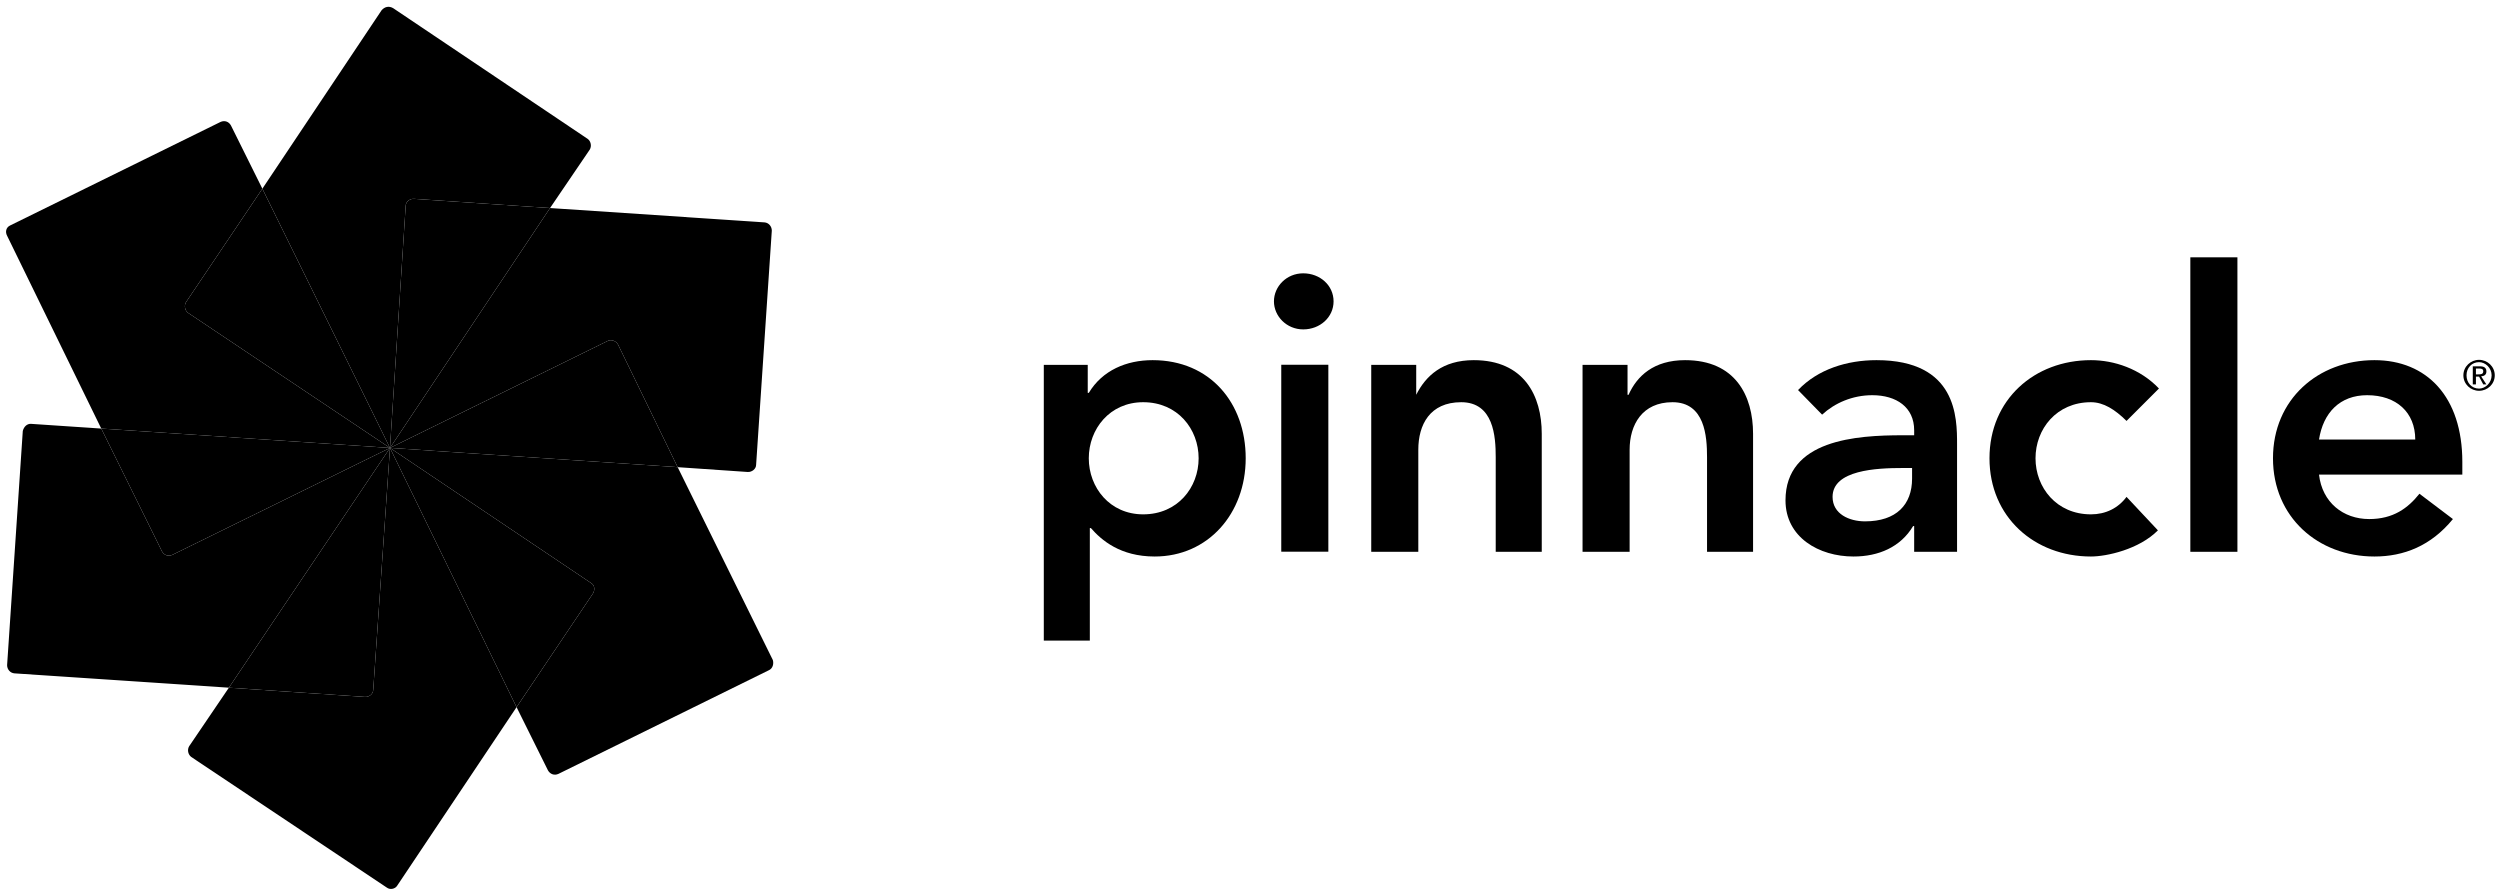 <svg xmlns="http://www.w3.org/2000/svg" width="746.22" height="266.811"><defs></defs> image/svg+xml <g id="layer1" transform="translate(-135.07,-668.455)"><g id="g28327" transform="matrix(1.581,0,0,1.581,-76.668,-539.237)"><path style="font-size:3.494px;letter-spacing:0;, Arial" d="M 330.993,832.763 L 339.288,832.763 L 339.288,838.056 L 339.486,838.056 C 342.053,833.79 346.596,831.874 351.533,831.874 C 362.396,831.874 369.111,839.972 369.111,850.4 C 369.111,860.848 362.001,868.946 351.928,868.946 C 345.411,868.946 341.856,865.845 339.881,863.573 L 339.683,863.573 L 339.683,884.825 L 330.993,884.825 L 330.993,832.763 z M 349.756,839.814 C 343.436,839.814 339.486,844.89 339.486,850.4 C 339.486,855.91 343.436,860.986 349.756,860.986 C 356.274,860.986 360.224,855.91 360.224,850.4 C 360.224,844.89 356.274,839.814 349.756,839.814"></path><path style="font-size:3.494px;letter-spacing:0;, Arial" d="M 375.826,832.743 L 384.714,832.743 L 384.714,868.037 L 375.826,868.037 L 375.826,832.743 z "></path><path style="font-size:3.494px;letter-spacing:0;, Arial" d="M 379.974,815.481 C 383.134,815.481 385.701,817.753 385.701,820.775 C 385.701,823.777 383.134,826.068 379.974,826.068 C 376.814,826.068 374.444,823.559 374.444,820.775 C 374.444,817.97 376.814,815.481 379.974,815.481"></path><path style="font-size:3.494px;letter-spacing:0;, Arial" d="M 392.812,832.763 L 401.304,832.763 L 401.304,838.412 L 401.304,838.412 C 403.082,834.876 406.242,831.874 412.167,831.874 C 421.647,831.874 425.005,838.57 425.005,845.778 L 425.005,868.057 L 416.314,868.057 L 416.314,850.183 C 416.314,846.272 415.919,839.814 409.797,839.814 C 403.872,839.814 401.699,844.08 401.699,848.78 L 401.699,868.057 L 392.812,868.057 L 392.812,832.763"></path><path style="font-size:3.494px;letter-spacing:0;, Arial" d="M 432.707,832.763 L 441.2,832.763 L 441.2,838.412 L 441.397,838.412 C 442.977,834.876 446.137,831.874 452.062,831.874 C 461.543,831.874 464.9,838.57 464.9,845.778 L 464.9,868.057 L 456.21,868.057 L 456.21,850.183 C 456.21,846.272 455.815,839.814 449.692,839.814 C 443.965,839.814 441.595,844.08 441.595,848.78 L 441.595,868.057 L 432.707,868.057 L 432.707,832.763"></path><path style="font-size:3.494px;letter-spacing:0;, Arial" d="M 495.316,863.198 L 495.118,863.198 C 492.748,867.168 488.6,868.946 483.86,868.946 C 477.343,868.946 471.023,865.331 471.023,858.34 C 471.023,846.865 484.453,846.055 493.143,846.055 L 495.316,846.055 L 495.316,845.107 C 495.316,840.762 491.958,838.491 487.415,838.491 C 483.663,838.491 480.305,839.972 477.935,842.164 L 473.393,837.523 C 477.145,833.573 482.675,831.874 488.205,831.874 C 503.413,831.874 503.413,842.757 503.413,847.754 L 503.413,868.057 L 495.316,868.057 L 495.316,863.198 z M 494.921,852.237 L 493.143,852.237 C 488.205,852.237 479.91,852.612 479.91,857.688 C 479.91,860.927 483.07,862.309 486.033,862.309 C 491.958,862.309 494.921,859.149 494.921,854.232 L 494.921,852.237"></path><path style="font-size:3.494px;letter-spacing:0;, Arial" d="M 535.409,843.349 C 533.236,841.196 531.064,839.814 528.694,839.814 C 522.176,839.814 518.226,844.89 518.226,850.4 C 518.226,855.91 522.176,860.986 528.694,860.986 C 531.459,860.986 533.829,859.821 535.409,857.688 L 541.334,864.008 C 537.779,867.603 531.656,868.946 528.694,868.946 C 518.028,868.946 509.536,861.5 509.536,850.4 C 509.536,839.3 518.028,831.874 528.694,831.874 C 533.039,831.874 537.976,833.494 541.531,837.227 L 535.409,843.349"></path><path style="font-size:3.494px;letter-spacing:0;, Arial" d="M 547.456,812.46 L 556.344,812.46 L 556.344,868.057 L 547.456,868.057 L 547.456,812.46 z "></path><path style="font-size:3.494px;letter-spacing:0;, Arial" d="M 571.749,853.481 C 572.342,858.715 576.292,861.875 581.229,861.875 C 585.772,861.875 588.537,859.821 590.709,857.095 L 597.03,861.875 C 592.882,866.951 587.747,868.946 582.217,868.946 C 571.552,868.946 563.059,861.5 563.059,850.4 C 563.059,839.3 571.552,831.874 582.217,831.874 C 592.092,831.874 598.807,838.787 598.807,851.072 L 598.807,853.481 L 571.749,853.481 z M 589.919,846.865 C 589.919,841.73 586.364,838.491 580.834,838.491 C 575.699,838.491 572.539,841.789 571.749,846.865 L 589.919,846.865"></path><path style="font-size:3.494px;letter-spacing:0;, Arial" d="M 210.516,802.782 C 210.516,801.972 211.306,801.36 212.096,801.419 L 237.772,803.157 L 245.277,792.117 C 245.672,791.445 245.474,790.537 244.882,790.102 L 208.146,765.415 C 207.356,764.96 206.566,765.138 205.974,765.81 L 183.459,799.504 L 207.554,848.445 L 210.516,802.782"></path><path style="font-size:3.494px;letter-spacing:0;, Arial" d="M 248.634,828.26 C 249.227,827.904 250.214,828.201 250.609,828.931 L 261.867,852.079 L 275.1,852.987 C 275.89,853.027 276.68,852.415 276.68,851.625 L 279.642,807.423 C 279.642,806.614 279.05,805.922 278.26,805.863 L 237.772,803.157 L 207.554,848.445 L 248.634,828.26"></path><path style="font-size:3.494px;letter-spacing:0;, Arial" d="M 210.516,802.782 L 207.554,848.445 L 237.772,803.157 L 212.096,801.419 C 211.306,801.36 210.516,801.972 210.516,802.782"></path><path style="font-size:3.494px;letter-spacing:0;, Arial" d="M 279.84,888.498 L 261.867,852.079 L 207.554,848.445 L 245.474,873.923 C 246.264,874.377 246.264,875.285 245.869,875.937 L 231.452,897.386 L 237.377,909.315 C 237.772,910.026 238.562,910.342 239.352,909.987 L 279.05,890.434 C 279.84,890.098 280.037,889.209 279.84,888.498"></path><path style="font-size:3.494px;letter-spacing:0;, Arial" d="M 248.634,828.26 L 207.554,848.445 L 261.867,852.079 L 250.609,828.931 C 250.214,828.201 249.227,827.904 248.634,828.26"></path><path style="font-size:3.494px;letter-spacing:0;, Arial" d="M 204.394,894.088 C 204.394,894.897 203.604,895.51 202.814,895.45 L 177.138,893.712 L 169.633,904.773 C 169.238,905.444 169.436,906.333 170.028,906.787 L 206.961,931.455 C 207.554,931.909 208.541,931.732 208.936,931.06 L 231.452,897.386 L 207.554,848.445 L 204.394,894.088"></path><path style="font-size:3.494px;letter-spacing:0;, Arial" d="M 245.474,873.923 L 207.554,848.445 L 231.452,897.386 L 245.869,875.937 C 246.264,875.285 246.264,874.377 245.474,873.923"></path><path style="font-size:3.494px;letter-spacing:0;, Arial" d="M 166.473,868.63 C 165.683,868.985 164.893,868.689 164.498,867.958 L 153.043,844.791 L 139.81,843.902 C 139.02,843.843 138.428,844.455 138.23,845.245 L 135.268,889.466 C 135.268,890.256 135.86,890.947 136.65,891.007 L 177.138,893.712 L 207.554,848.445 L 166.473,868.63"></path><path style="font-size:3.494px;letter-spacing:0;, Arial" d="M 204.394,894.088 L 207.554,848.445 L 177.138,893.712 L 202.814,895.45 C 203.604,895.51 204.394,894.897 204.394,894.088"></path><path style="font-size:3.494px;letter-spacing:0;, Arial" d="M 169.436,822.947 C 168.843,822.513 168.646,821.604 169.041,820.933 L 183.459,799.504 L 177.533,787.574 C 177.138,786.844 176.348,786.547 175.558,786.903 L 135.86,806.436 C 135.07,806.791 134.873,807.66 135.268,808.391 L 153.043,844.791 L 207.554,848.445 L 169.436,822.947"></path><path style="font-size:3.494px;letter-spacing:0;, Arial" d="M 169.436,822.947 L 207.554,848.445 L 183.459,799.504 L 169.041,820.933 C 168.646,821.604 168.843,822.513 169.436,822.947"></path><path style="font-size:3.494px;letter-spacing:0;, Arial" d="M 166.473,868.63 L 207.554,848.445 L 153.043,844.791 L 164.498,867.958 C 164.893,868.689 165.683,868.985 166.473,868.63"></path><path style="font-size:3.494px;letter-spacing:0;, Arial" d="M 601.375,834.56 L 601.77,834.56 C 602.362,834.56 602.757,834.521 602.757,833.968 C 602.757,833.514 602.362,833.454 601.967,833.454 L 601.375,833.454 L 601.375,834.56 z M 600.782,833.039 L 602.165,833.039 C 602.955,833.039 603.35,833.356 603.35,834.007 C 603.35,834.62 602.955,834.876 602.362,834.936 L 603.35,836.456 L 602.757,836.456 L 601.967,834.975 L 601.375,834.975 L 601.375,836.456 L 600.782,836.456 L 600.782,833.039 z M 601.967,837.246 C 603.152,837.246 604.337,836.16 604.337,834.738 C 604.337,833.336 603.152,832.25 601.967,832.25 C 600.585,832.25 599.597,833.336 599.597,834.738 C 599.597,836.16 600.585,837.246 601.967,837.246 z M 601.967,831.815 C 603.547,831.815 604.93,833.079 604.93,834.738 C 604.93,836.417 603.547,837.661 601.967,837.661 C 600.387,837.661 599.005,836.417 599.005,834.738 C 599.005,833.079 600.387,831.815 601.967,831.815"></path></g></g></svg>